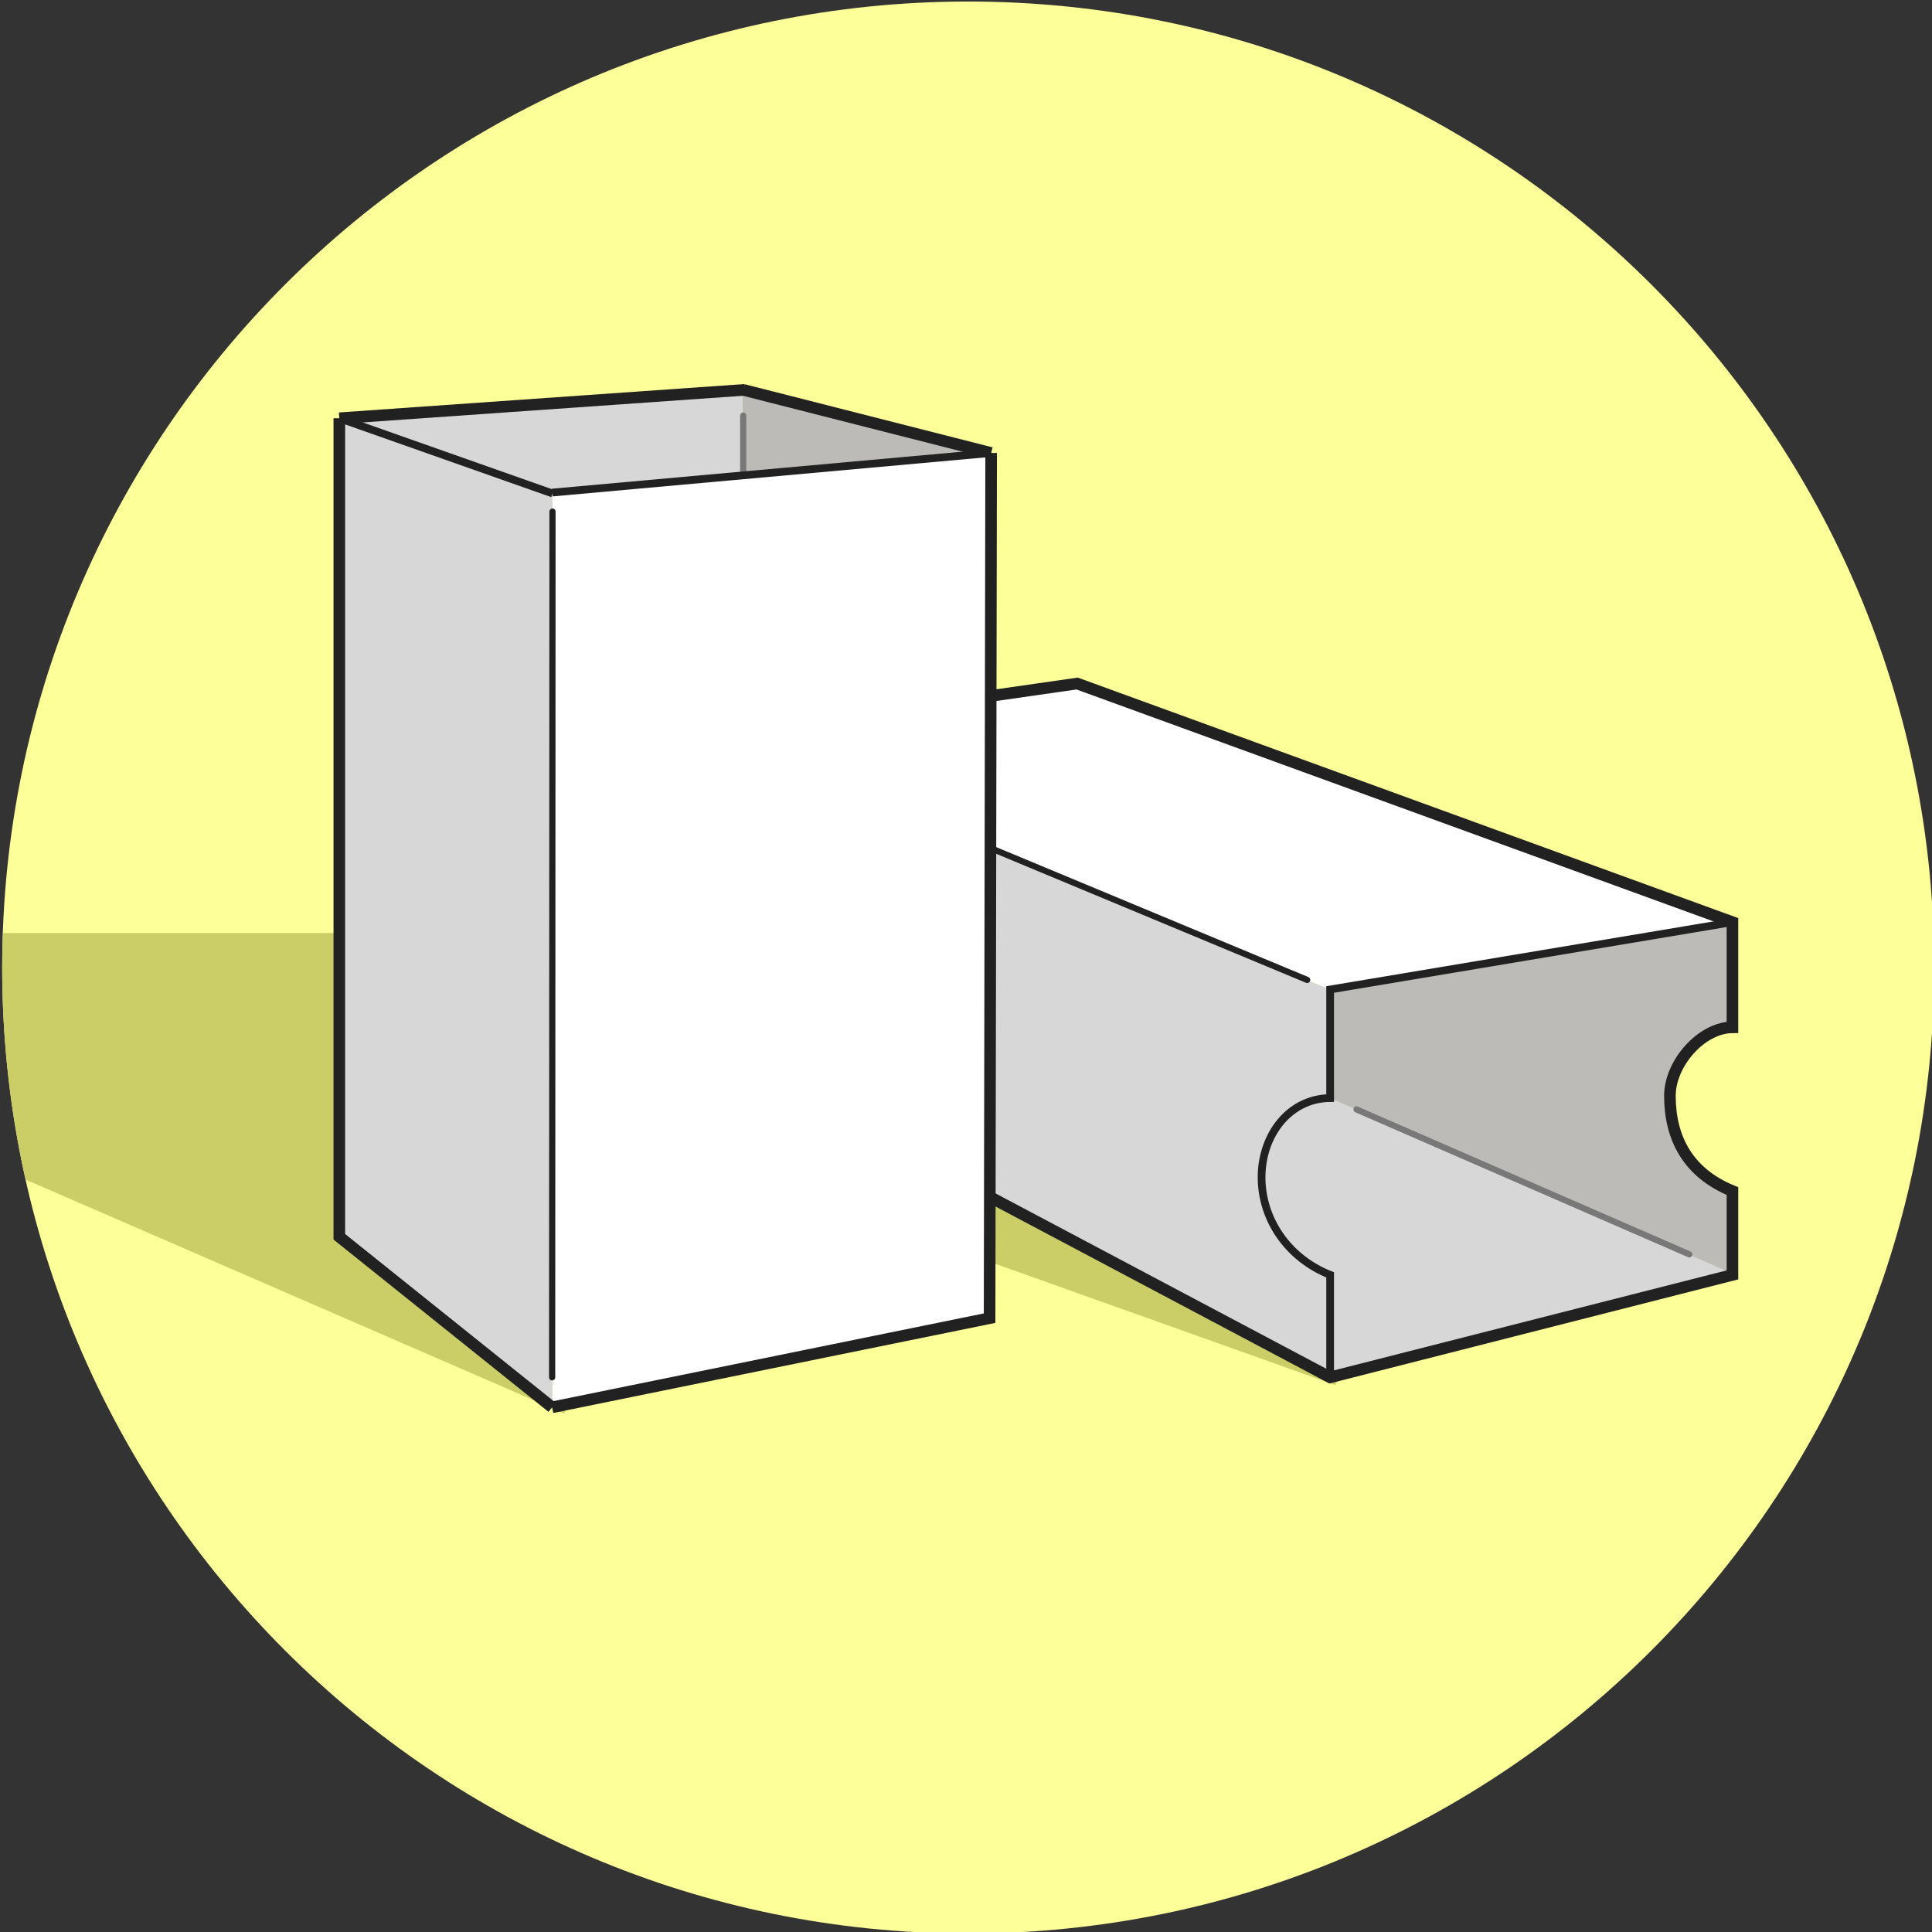 <?xml version="1.0" encoding="UTF-8"?> <svg xmlns="http://www.w3.org/2000/svg" viewBox="0 0 250 250"><rect x="0" y="0" width="250" height="250" fill="#333333" stroke="none"/><defs><style> .cls-1 { stroke-width: 1.5px; } .cls-1, .cls-2, .cls-3, .cls-4 { stroke: #212121; stroke-miterlimit: 10; } .cls-1, .cls-3, .cls-4, .Innen-Linie { fill: none; } .cls-2, .cls-3, .Innen-Linie { stroke-linecap: round; stroke-width: .8px; } .cls-2, .cls-5 { fill: #fff; } .Innen-Linie { stroke: #787878; stroke-linejoin: round; } .cls-6 { fill: #cbcd67; } .cls-6, .cls-7, .cls-8, .cls-9, .cls-5 { stroke-width: 0px; } .cls-7 { fill: #d7d7d8; } .cls-8 { fill: #bdbbb8; } .cls-9 { fill: #fdff99; } </style></defs><g id="Gelber_Kreis" data-name="Gelber Kreis"><path class="cls-9" d="M125.283,250.197c69.036,0,125-55.964,125-125S194.319.197,125.283.197.283,56.161.283,125.197s55.964,125,125,125Z"></path></g><g id="Skugga"><polygon class="cls-6" points="172.753 179.217 96.693 152.087 96.693 140.697 197.633 140.697 172.753 179.217"></polygon><path class="cls-6" d="M96.793,111.587h-31.83v9.145H.374c-.054,1.48-.091,2.964-.091,4.455,0,9.43,1.05,18.62,3.03,27.45l69.69,30.26,27.01-58.94-3.22-12.37Z"></path></g><g id="Ebene_1" data-name="Ebene 1"><polyline class="cls-8" points="96.25 50.531 96.06 50.551 96.06 61.423 127.8 58.583"></polyline><polygon class="cls-7" points="71.55 63.613 96.06 61.423 96.06 50.551 44.36 54.168 71.55 63.613"></polygon><path class="cls-7" d="M172.353,142.16c-5.31.06-8.78,4.81-8.78,10.14s3.3,10.32,8.78,12.5v13.11l51.5-13.11v-.14l-51.5-22.5h0Z"></path><path class="cls-8" d="M224.179,119.325l-.127,13.775c-4.01.03-8.01,4.63-8.01,8.76h0c0,5.34,2.25,9.84,8.01,12.2l-.085,10.66-51.848-22.632v-14.048l52.06-8.715Z"></path><path class="cls-7" d="M128.144,109.729l43.975,18.311v13.459c-4.436,1.286-8.546,4.434-8.546,10.801,0,6.612,4.504,10.334,8.546,13.231v12.695s-44.039-23.191-44.039-23.191l.063-45.306Z"></path><polygon class="cls-5" points="128.496 90.149 139.38 88.449 224.179 119.325 172.119 128.04 128.144 109.729 128.496 90.149"></polygon><polygon class="cls-5" points="128.253 58.614 128.052 170.569 71.445 182.105 71.493 63.855 128.253 58.614"></polygon><polygon class="cls-7" points="43.908 160.039 71.445 182.105 71.493 63.855 43.908 54.122 43.908 160.039"></polygon><line class="cls-4" x1="71.493" y1="63.855" x2="43.908" y2="54.122"></line><polyline class="cls-1" points="71.445 182.105 128.052 170.569 128.253 58.614"></polyline><line class="cls-2" x1="71.493" y1="66.202" x2="71.445" y2="178.225"></line><polyline class="cls-1" points="71.445 182.105 43.908 160.039 43.908 54.122"></polyline><line class="Innen-Linie" x1="175.536" y1="143.56" x2="218.595" y2="162.315"></line><line class="cls-3" x1="128.144" y1="109.729" x2="169.149" y2="126.803"></line><path class="cls-4" d="M172.119,178.225v-13.256c-5.531-2.204-8.872-7.247-8.872-12.632s3.506-10.19,8.872-10.249v-14.048h0s52.06-8.715,52.06-8.715"></path><path class="cls-1" d="M128.377,90.03l11.003-1.581,84.798,30.876h0s0,13.609,0,13.609c-4.046.035-8.092,4.68-8.092,8.855,0,5.403,2.268,9.954,8.092,12.335v10.846h0s-52.06,13.256-52.06,13.256l-43.742-23.191"></path><line class="Innen-Linie" x1="96.17" y1="53.775" x2="96.17" y2="61.423"></line><line class="cls-1" x1="96.17" y1="50.446" x2="128.253" y2="58.614"></line><line class="cls-1" x1="43.908" y1="54.122" x2="96.37" y2="50.446"></line><line class="cls-4" x1="128.253" y1="58.614" x2="71.47" y2="63.737"></line></g></svg> 